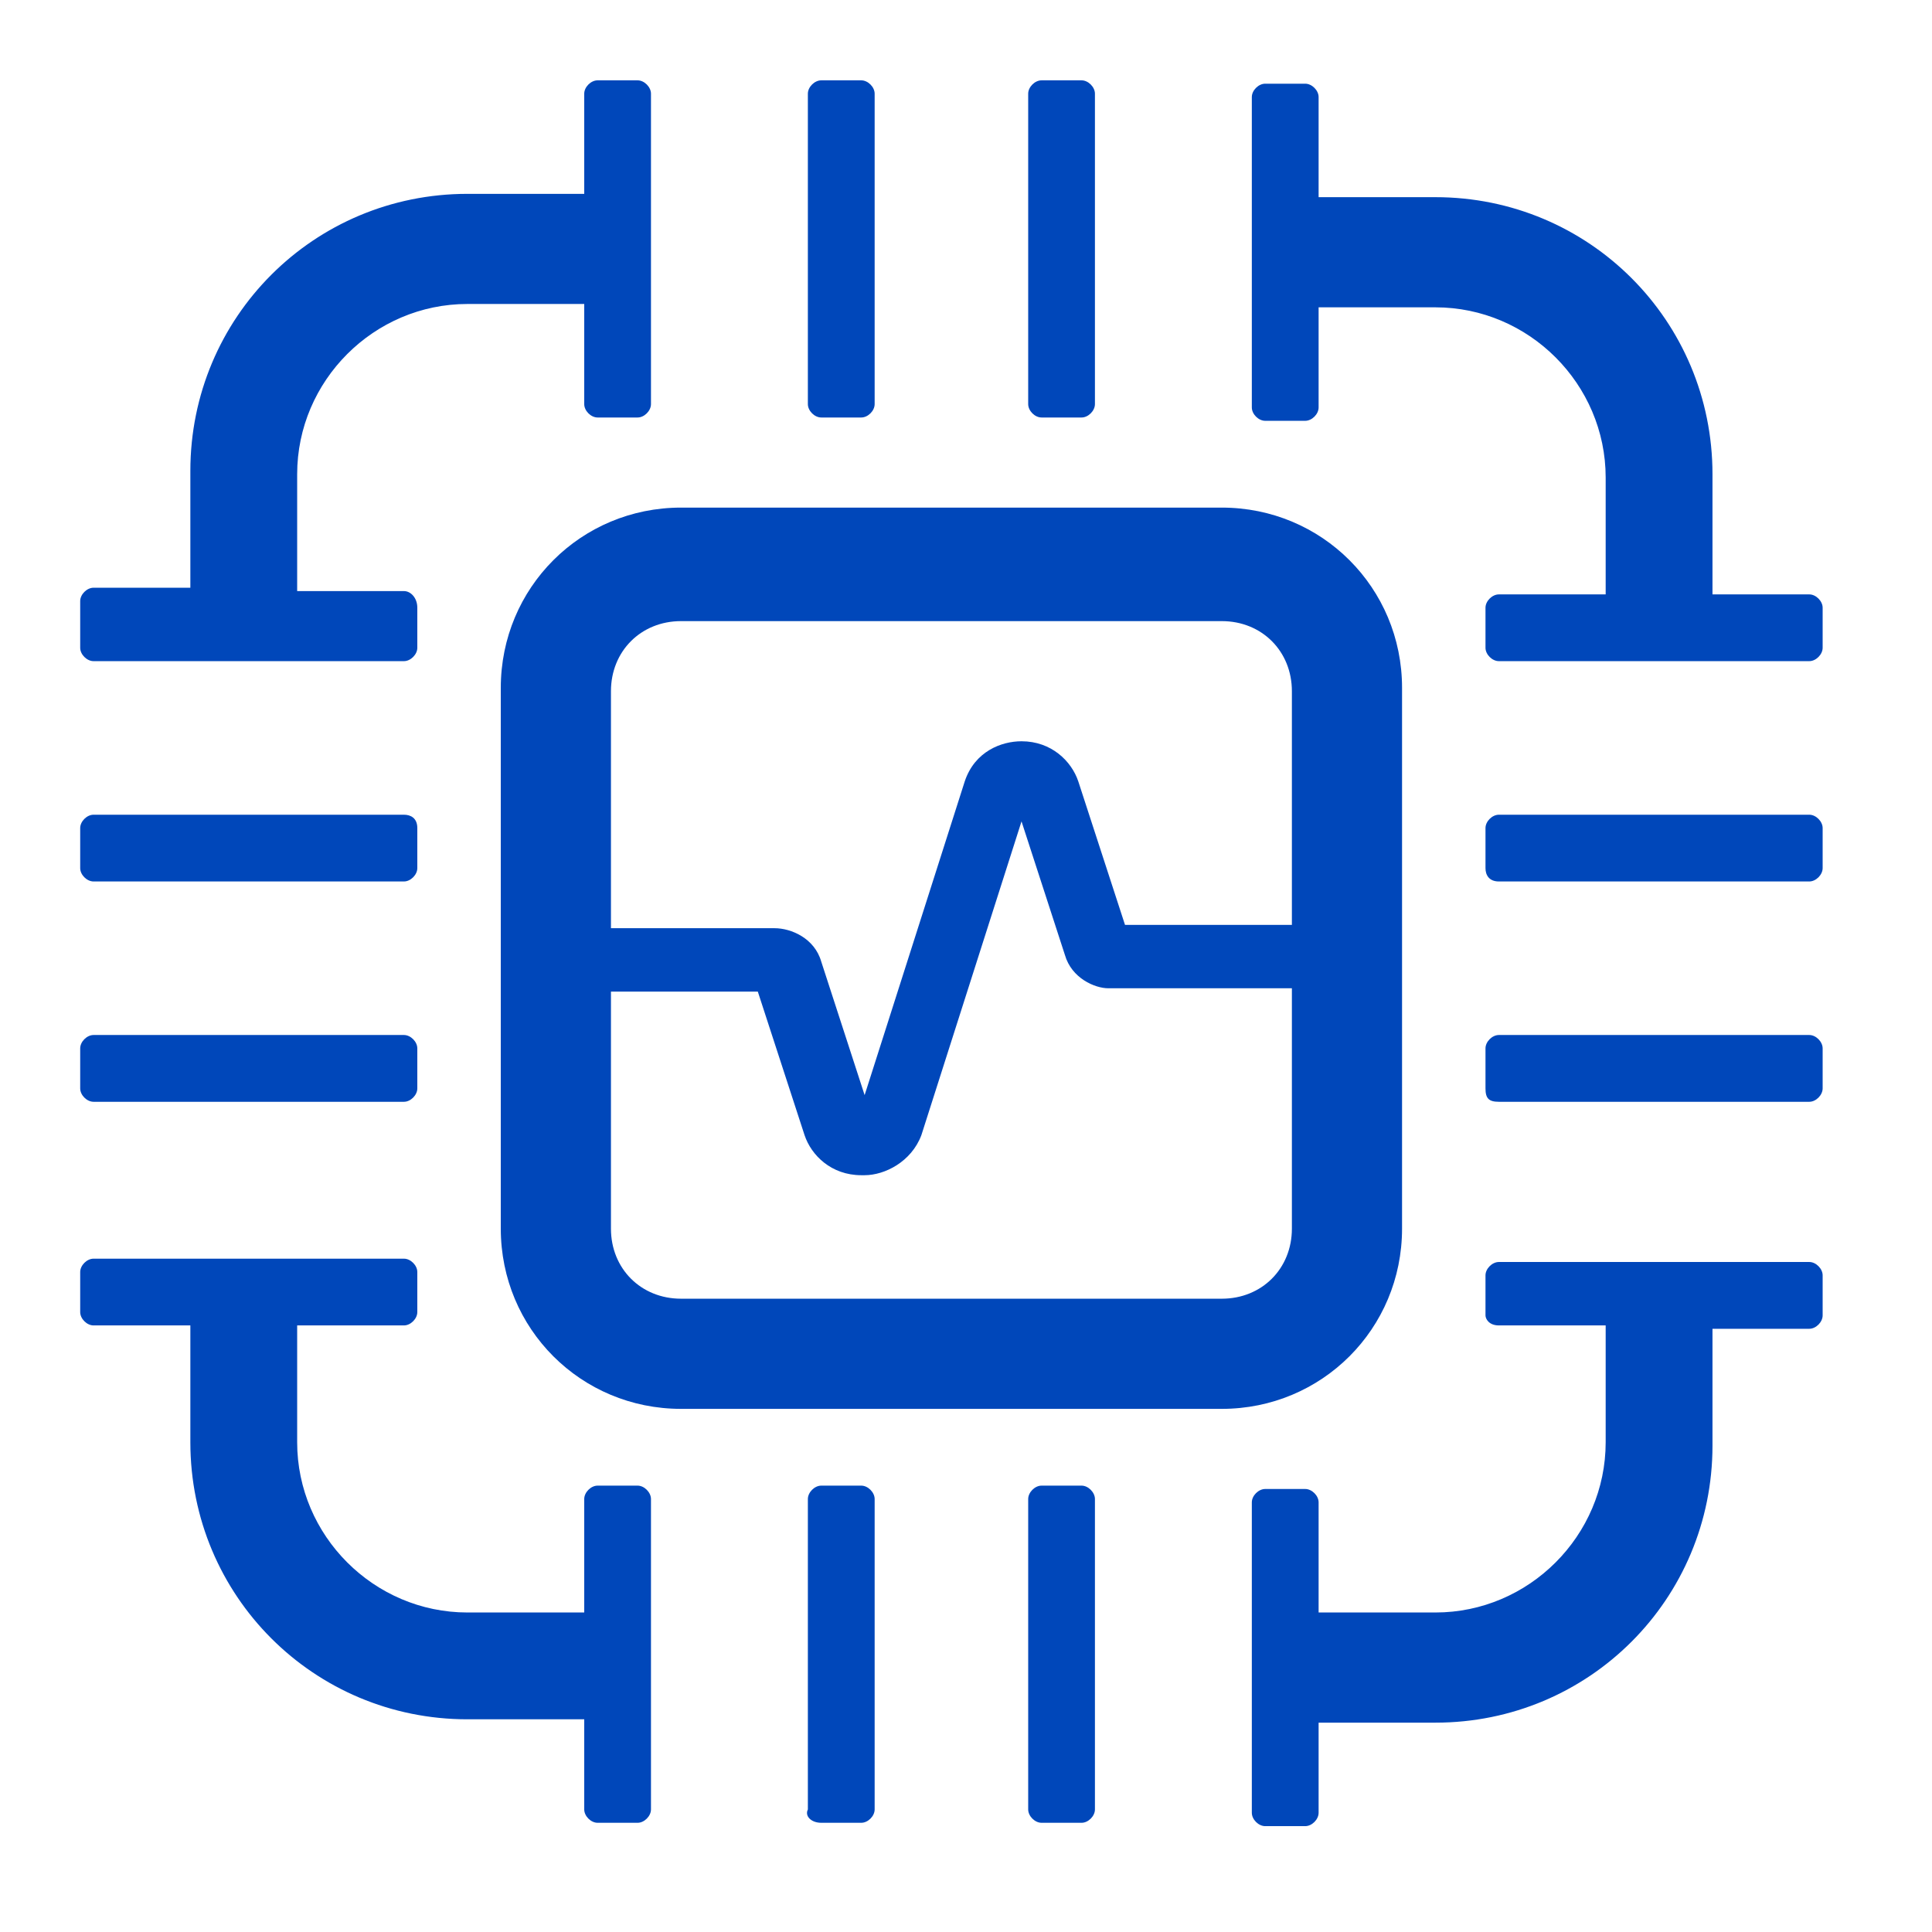 <?xml version="1.0" encoding="UTF-8"?>
<svg xmlns="http://www.w3.org/2000/svg" xmlns:xlink="http://www.w3.org/1999/xlink" width="53" height="53" viewBox="0 0 53 53" fill="none">
  <path d="M38.462 33.705L38.462 18.87C38.462 16.123 36.264 13.925 33.517 13.925L18.683 13.925C15.935 13.925 13.738 16.123 13.738 18.87L13.738 33.705C13.738 36.452 15.935 38.649 18.683 38.649L33.517 38.649C36.264 38.649 38.462 36.452 38.462 33.705ZM35.44 33.705C35.44 34.803 34.616 35.627 33.517 35.627L18.683 35.627C17.584 35.627 16.76 34.803 16.76 33.705L16.76 27.203L20.789 27.203L22.071 31.14C22.254 31.69 22.803 32.239 23.627 32.239C23.627 32.239 23.627 32.239 23.719 32.239C24.268 32.239 25.001 31.873 25.276 31.14L28.023 22.533L29.213 26.196C29.396 26.837 30.037 27.111 30.404 27.111L30.404 27.111L35.44 27.111L35.44 33.705ZM35.44 25.372L30.862 25.372L29.58 21.434C29.396 20.885 28.847 20.335 28.023 20.335L28.023 20.335C27.473 20.335 26.741 20.61 26.466 21.434L23.719 30.042L22.529 26.379C22.345 25.738 21.704 25.463 21.247 25.463L16.76 25.463L16.76 18.962C16.76 17.863 17.584 17.039 18.683 17.039L33.517 17.039C34.616 17.039 35.44 17.863 35.44 18.962L35.44 25.372ZM29.671 2.204L28.572 2.204C28.389 2.204 28.206 2.387 28.206 2.57L28.206 11.086C28.206 11.27 28.389 11.453 28.572 11.453L29.671 11.453C29.854 11.453 30.037 11.27 30.037 11.086L30.037 2.57C30.037 2.387 29.854 2.204 29.671 2.204ZM23.627 2.204L22.529 2.204C22.345 2.204 22.162 2.387 22.162 2.57L22.162 11.086C22.162 11.27 22.345 11.453 22.529 11.453L23.627 11.453C23.811 11.453 23.994 11.27 23.994 11.086L23.994 2.57C23.994 2.387 23.811 2.204 23.627 2.204ZM16.027 44.235L12.822 44.235C10.258 44.235 8.152 42.129 8.152 39.565L8.152 36.36L11.082 36.36C11.265 36.36 11.448 36.177 11.448 35.994L11.448 34.895C11.448 34.712 11.265 34.529 11.082 34.529L2.566 34.529C2.383 34.529 2.2 34.712 2.2 34.895L2.2 35.994C2.2 36.177 2.383 36.36 2.566 36.36L5.222 36.36L5.222 39.565C5.222 43.777 8.61 47.165 12.822 47.165L16.027 47.165L16.027 49.638C16.027 49.821 16.21 50.004 16.393 50.004L17.492 50.004C17.675 50.004 17.858 49.821 17.858 49.638L17.858 41.122C17.858 40.939 17.675 40.755 17.492 40.755L16.393 40.755C16.21 40.755 16.027 40.939 16.027 41.122L16.027 44.235ZM28.572 50.004L29.671 50.004C29.854 50.004 30.037 49.821 30.037 49.638L30.037 41.122C30.037 40.939 29.854 40.755 29.671 40.755L28.572 40.755C28.389 40.755 28.206 40.939 28.206 41.122L28.206 49.638C28.206 49.821 28.389 50.004 28.572 50.004ZM22.529 50.004L23.627 50.004C23.811 50.004 23.994 49.821 23.994 49.638L23.994 41.122C23.994 40.939 23.811 40.755 23.627 40.755L22.529 40.755C22.345 40.755 22.162 40.939 22.162 41.122L22.162 49.638C22.071 49.821 22.254 50.004 22.529 50.004ZM11.082 16.215L8.152 16.215L8.152 13.009C8.152 10.445 10.258 8.339 12.822 8.339L16.027 8.339L16.027 11.086C16.027 11.27 16.21 11.453 16.393 11.453L17.492 11.453C17.675 11.453 17.858 11.27 17.858 11.086L17.858 2.57C17.858 2.387 17.675 2.204 17.492 2.204L16.393 2.204C16.21 2.204 16.027 2.387 16.027 2.57L16.027 5.318L12.822 5.318C8.61 5.318 5.222 8.706 5.222 12.918L5.222 16.123L2.566 16.123C2.383 16.123 2.2 16.306 2.2 16.489L2.2 17.771C2.2 17.954 2.383 18.137 2.566 18.137L11.082 18.137C11.265 18.137 11.448 17.954 11.448 17.771L11.448 16.672C11.448 16.398 11.265 16.215 11.082 16.215ZM11.082 28.393L2.566 28.393C2.383 28.393 2.2 28.576 2.2 28.76L2.2 29.858C2.2 30.042 2.383 30.225 2.566 30.225L11.082 30.225C11.265 30.225 11.448 30.042 11.448 29.858L11.448 28.76C11.448 28.576 11.265 28.393 11.082 28.393ZM11.082 22.35L2.566 22.35C2.383 22.35 2.2 22.533 2.2 22.716L2.2 23.815C2.2 23.998 2.383 24.181 2.566 24.181L11.082 24.181C11.265 24.181 11.448 23.998 11.448 23.815L11.448 22.716C11.448 22.441 11.265 22.35 11.082 22.35ZM41.118 30.225L49.634 30.225C49.817 30.225 50 30.042 50 29.858L50 28.76C50 28.576 49.817 28.393 49.634 28.393L41.118 28.393C40.934 28.393 40.751 28.576 40.751 28.76L40.751 29.858C40.751 30.133 40.843 30.225 41.118 30.225ZM41.118 36.36L44.048 36.36L44.048 39.565C44.048 42.129 41.942 44.235 39.378 44.235L36.173 44.235L36.173 41.213C36.173 41.03 35.99 40.847 35.806 40.847L34.708 40.847C34.524 40.847 34.341 41.03 34.341 41.213L34.341 49.729C34.341 49.913 34.524 50.096 34.708 50.096L35.806 50.096C35.99 50.096 36.173 49.913 36.173 49.729L36.173 47.257L39.378 47.257C43.59 47.257 46.978 43.869 46.978 39.657L46.978 36.452L49.634 36.452C49.817 36.452 50 36.269 50 36.085L50 34.986C50 34.803 49.817 34.62 49.634 34.62L41.118 34.62C40.934 34.62 40.751 34.803 40.751 34.986L40.751 36.085C40.751 36.177 40.843 36.36 41.118 36.36ZM46.978 16.215L46.978 13.009C46.978 8.797 43.59 5.409 39.378 5.409L36.173 5.409L36.173 2.662C36.173 2.479 35.99 2.296 35.806 2.296L34.708 2.296C34.524 2.296 34.341 2.479 34.341 2.662L34.341 11.178C34.341 11.361 34.524 11.544 34.708 11.544L35.806 11.544C35.99 11.544 36.173 11.361 36.173 11.178L36.173 8.431L39.378 8.431C41.942 8.431 44.048 10.537 44.048 13.101L44.048 16.306L41.118 16.306C40.934 16.306 40.751 16.489 40.751 16.672L40.751 17.771C40.751 17.954 40.934 18.137 41.118 18.137L49.634 18.137C49.817 18.137 50 17.954 50 17.771L50 16.672C50 16.489 49.817 16.306 49.634 16.306L46.978 16.306L46.978 16.215ZM41.118 24.181L49.634 24.181C49.817 24.181 50 23.998 50 23.815L50 22.716C50 22.533 49.817 22.35 49.634 22.35L41.118 22.35C40.934 22.35 40.751 22.533 40.751 22.716L40.751 23.815C40.751 23.998 40.843 24.181 41.118 24.181Z" fill="#0047BA">
</path>
</svg>
